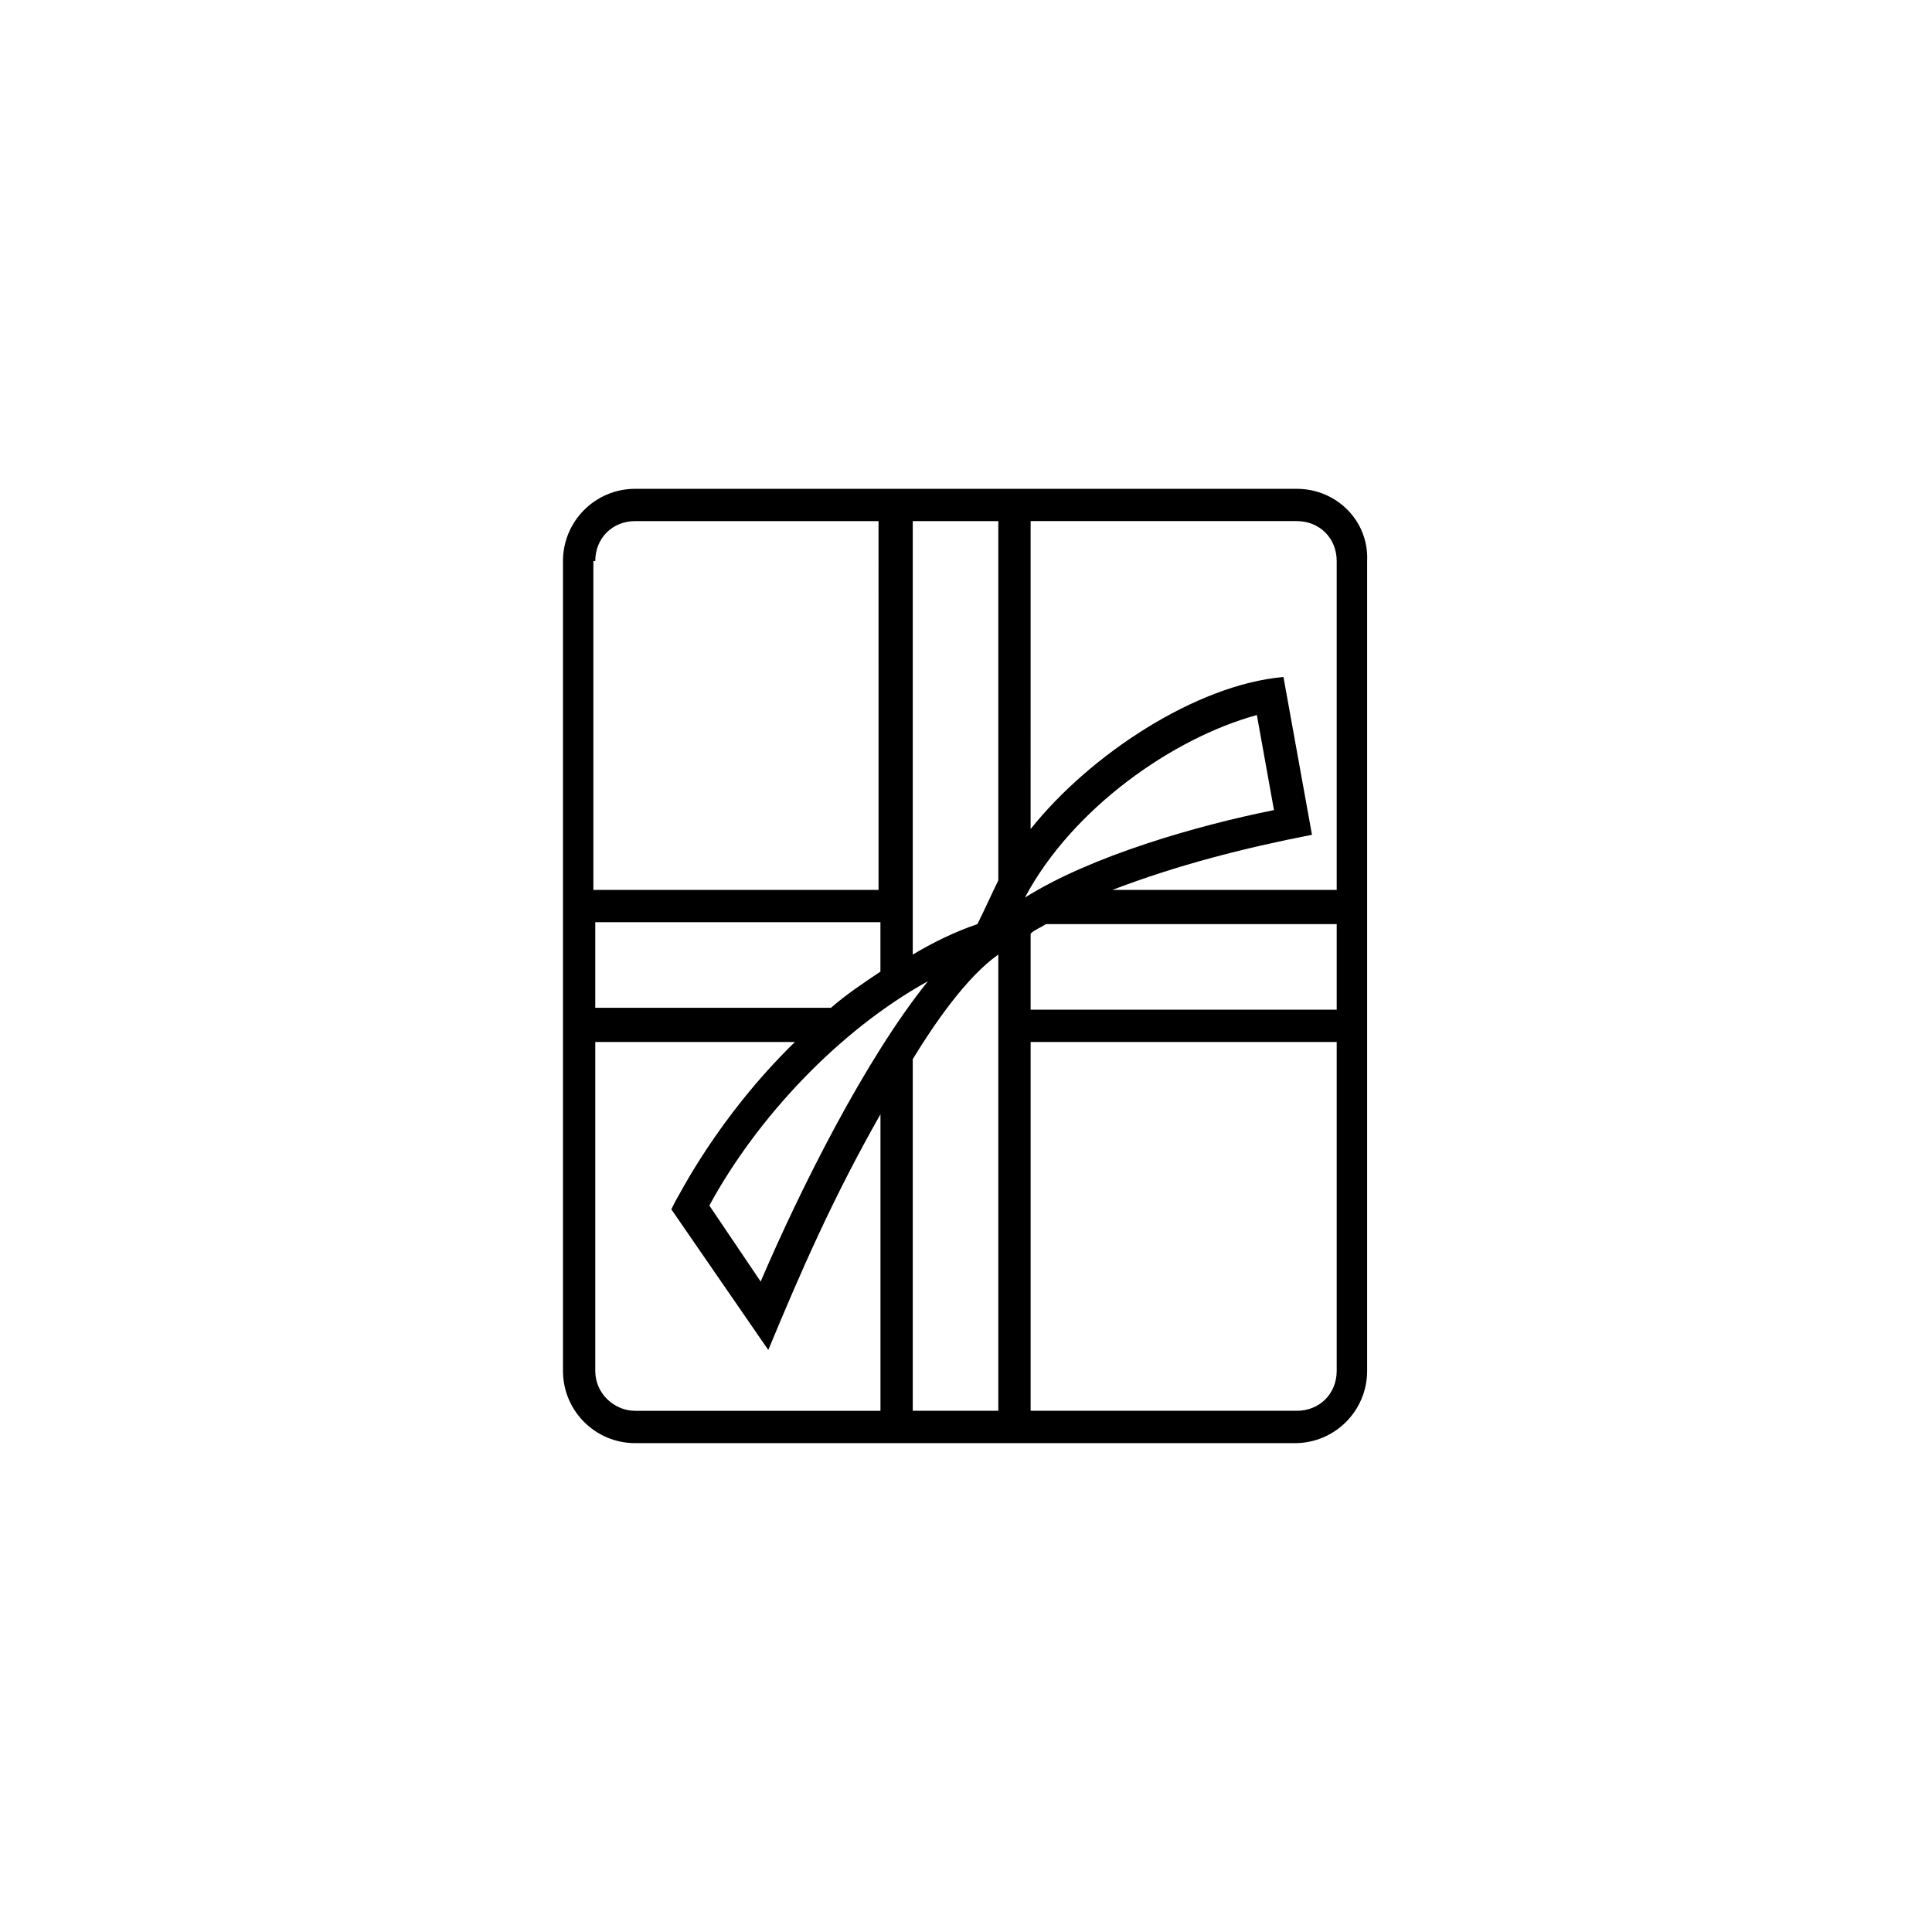 <?xml version="1.0" encoding="UTF-8"?>
<!-- The Best Svg Icon site in the world: iconSvg.co, Visit us! https://iconsvg.co -->
<svg fill="#000000" width="800px" height="800px" version="1.1" viewBox="144 144 512 512" xmlns="http://www.w3.org/2000/svg">
 <path d="m487.66 273.54h-175.32c-10.578 0-19.145 8.566-19.145 19.145v214.62c0 10.578 8.566 19.145 19.145 19.145h174.82c10.578 0 19.145-8.566 19.145-19.145v-87.156-127.46c0.504-10.582-8.059-19.145-18.641-19.145zm-72.043 108.32c12.594-23.68 39.297-42.32 61.465-48.367l4.535 25.191c-20.152 4.027-48.367 12.09-66 23.176zm-7.055-4.535c-1.512 3.023-3.527 7.559-5.543 11.586-6.047 2.016-12.09 5.039-17.129 8.062v-114.87h22.672zm-62.977 106.3-13.602-20.152c12.594-23.176 34.258-46.352 57.938-59.449-16.625 20.652-33.754 54.914-44.336 79.602zm-43.832-190.95c0-6.047 4.535-10.578 10.578-10.578h64.488l0.004 97.738h-75.57l-0.004-87.16zm0 95.723h75.57v13.098c-4.535 3.023-9.07 6.047-13.098 9.574h-62.473zm0 118.9v-87.156h52.902c-20.656 20.152-30.73 40.809-31.738 42.32l-1.008 2.016 25.695 37.281c8.566-20.656 17.129-40.305 29.727-62.473v78.594h-64.996c-5.543 0-10.582-4.535-10.582-10.582zm84.137-82.625c5.543-9.07 14.105-21.664 22.672-27.711v120.91h-22.672zm112.35 82.625c0 6.047-4.535 10.578-10.578 10.578h-70.535v-97.734h81.113zm0-95.723h-81.113v-20.152c1.008-1.008 2.519-1.512 4.031-2.519h77.082zm-59.449-31.738c17.129-6.551 34.762-11.082 52.898-14.609l-7.559-41.816c-23.176 2.016-51.387 20.656-67.008 40.305l0.004-81.621h70.535c6.047 0 10.578 4.535 10.578 10.578v87.164z"/>
</svg>